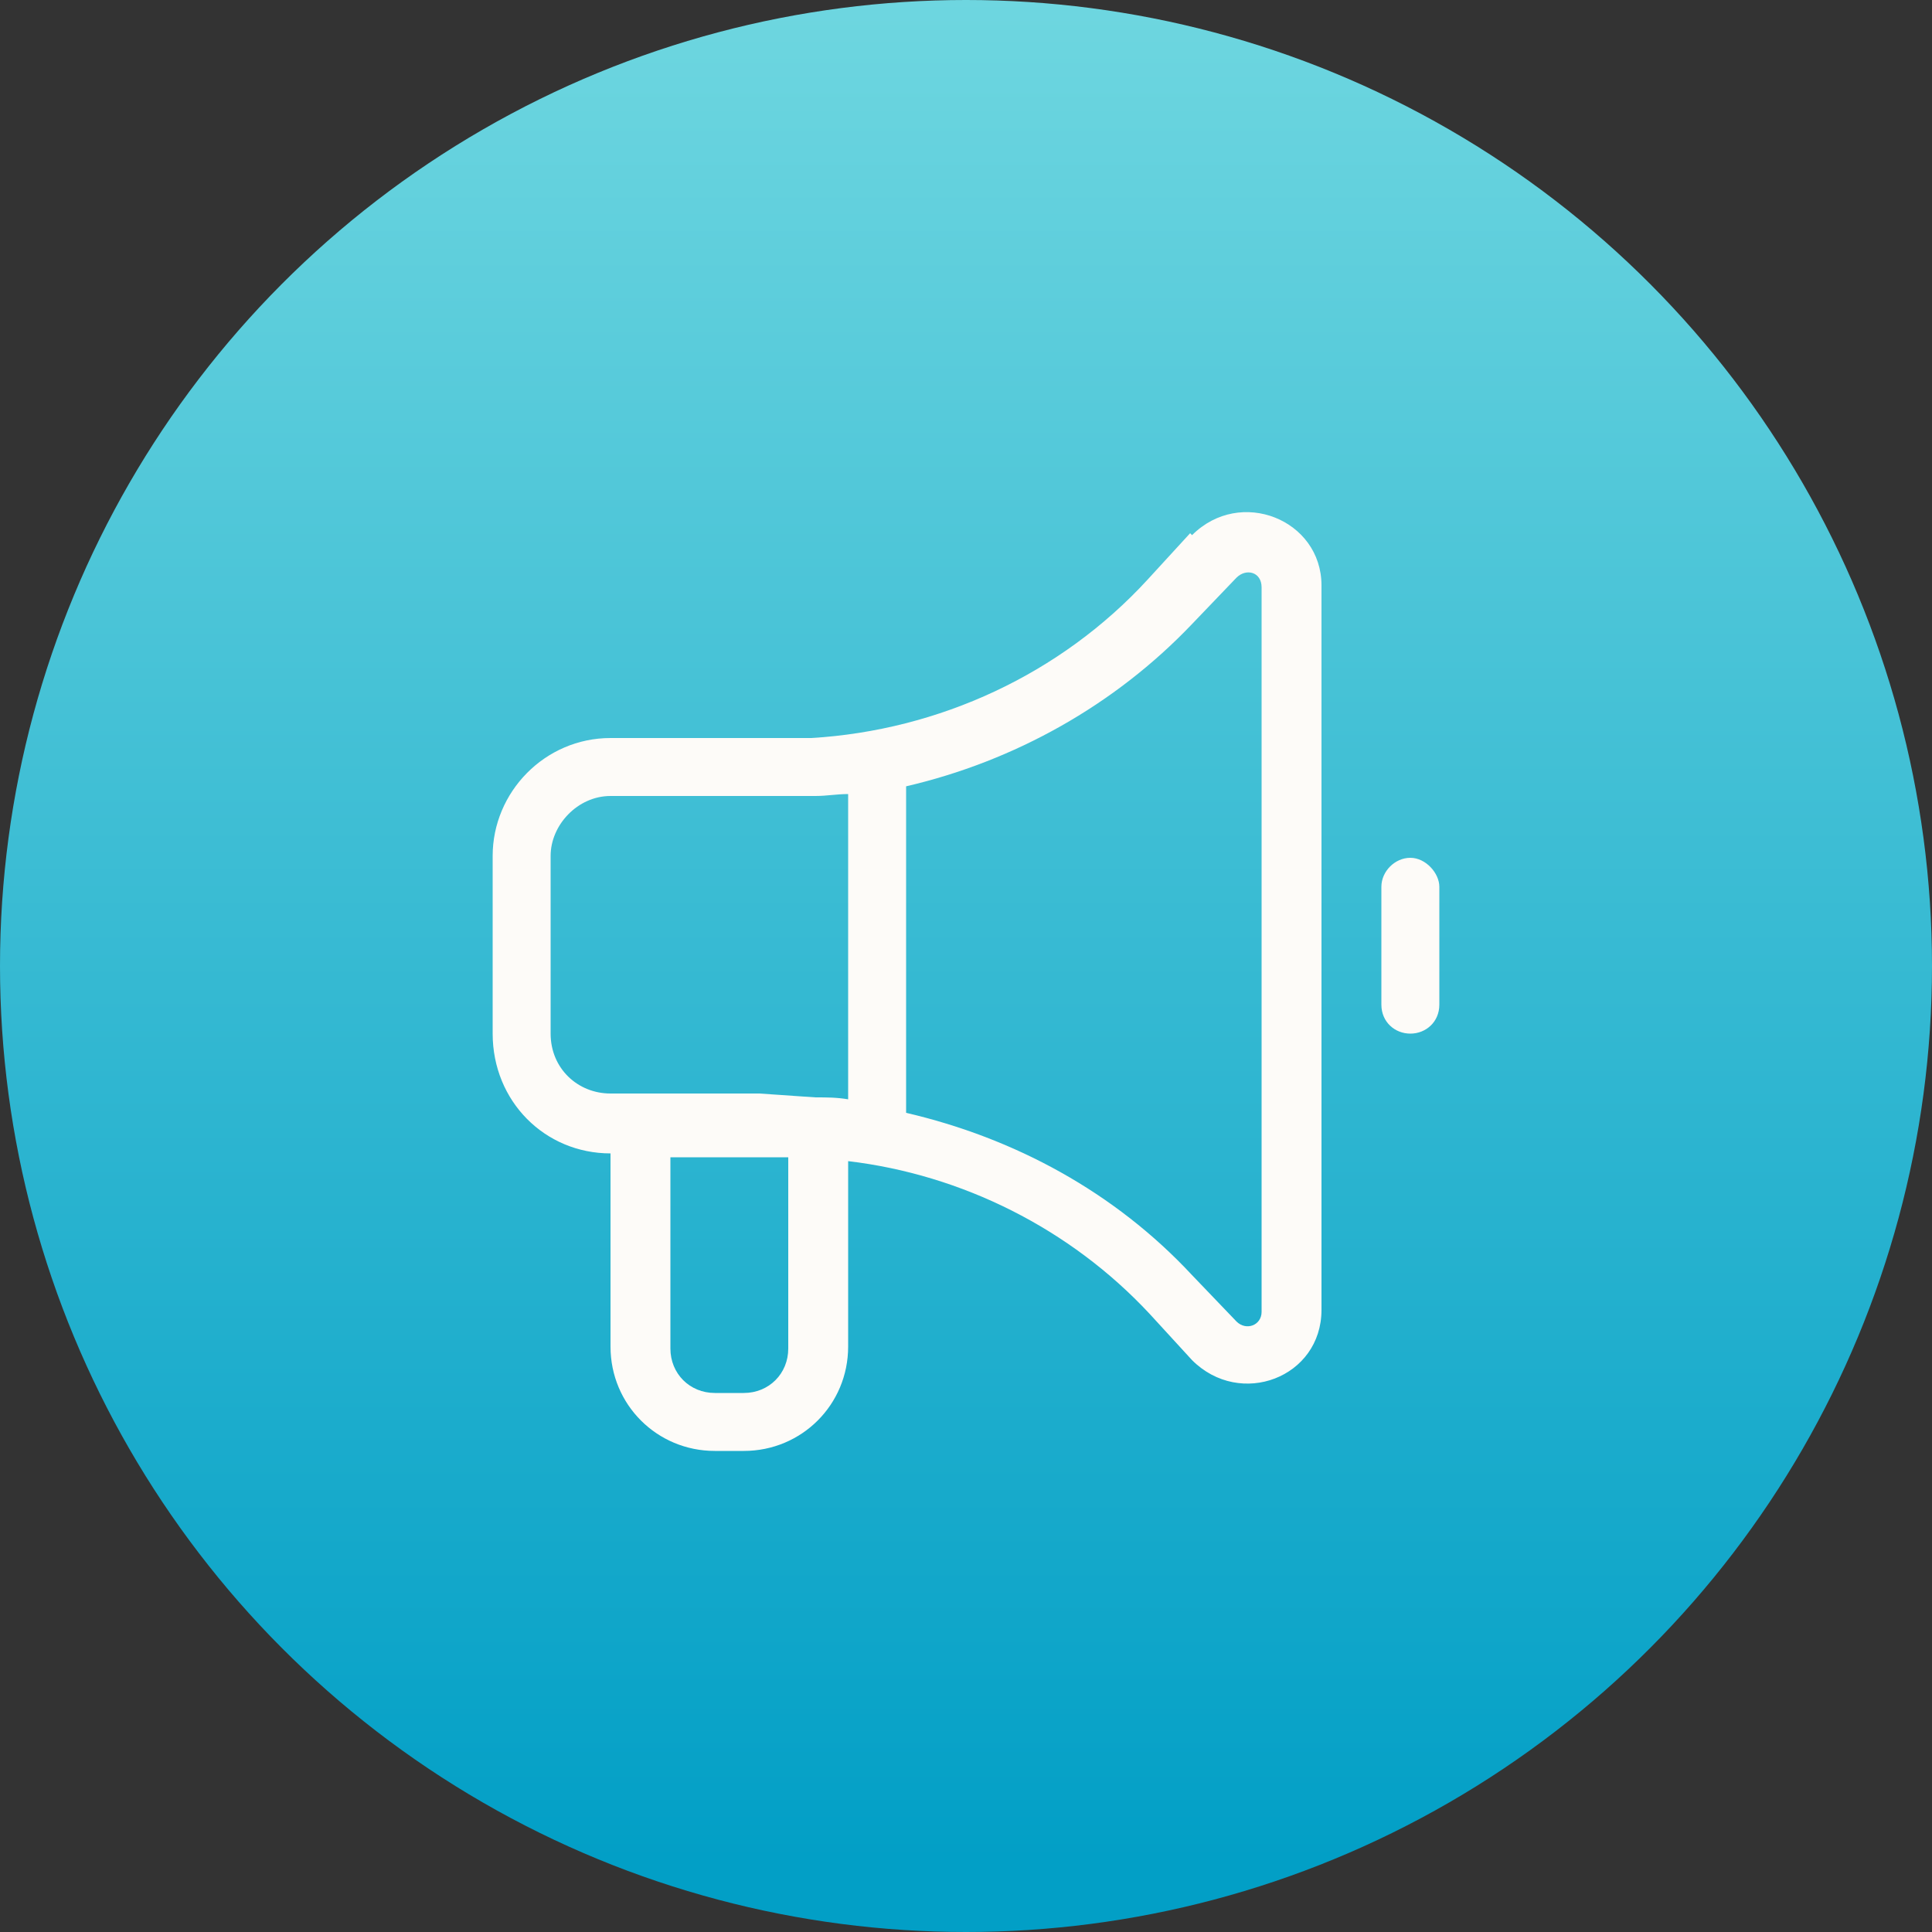 <?xml version="1.0" encoding="UTF-8"?>
<svg xmlns="http://www.w3.org/2000/svg" xmlns:xlink="http://www.w3.org/1999/xlink" version="1.1" viewBox="0 0 100 100">
  <rect x="0" y="0" width="100" height="100" fill="#333333" stroke="none"/>
  <defs>
    <style>
      .cls-1 {
        fill: #fdfbf8;
      }

      .cls-2 {
        fill: url(#linear-gradient);
      }

      .cls-3 {
        isolation: isolate;
      }
    </style>
    <linearGradient id="linear-gradient" x1="-345" y1="274.3" x2="-345" y2="273.3" gradientTransform="translate(34551 27426) scale(100 -100)" gradientUnits="userSpaceOnUse">
      <stop offset="0" stop-color="#73d9e1"/>
      <stop offset="1" stop-color="#029fc6"/>
    </linearGradient>
  </defs>
  <!-- Generator: Adobe Illustrator 28.7.1, SVG Export Plug-In . SVG Version: 1.2.0 Build 142)  -->
  <g>
    <g id="Layer_1">
      <g id="Group_2476">
        <circle id="Ellipse_228" class="cls-2" cx="50" cy="50" r="50"/>
        <g class="cls-3">
          <path class="cls-1" d="M61.7,27.7c2.5-2.5,6.7-.8,6.7,2.6v37.5c0,3.5-4.2,5.1-6.7,2.6l-2.2-2.4c-4.1-4.4-9.7-7.2-15.6-7.9v9.6c0,3-2.4,5.4-5.4,5.4h-1.5c-3,0-5.4-2.4-5.4-5.4v-10c-3.4,0-6.1-2.7-6.1-6.2v-9.2c0-3.3,2.7-6.1,6.1-6.1h10.4c6.6-.4,12.9-3.3,17.4-8.2l2.2-2.4ZM43.9,57v-15.9c-.6,0-1.1.1-1.7.1h-2.9c0,0-7.7,0-7.7,0-1.7,0-3.1,1.5-3.1,3.1v9.2c0,1.8,1.4,3.1,3.1,3.1h7.7l2.9.2c.6,0,1.1,0,1.7.1ZM34.7,59.8v10c0,1.3,1,2.3,2.3,2.3h1.5c1.3,0,2.3-1,2.3-2.3v-9.9h-1.6c0,0-4.6,0-4.6,0ZM65.3,30.4c0-.8-.8-1-1.3-.5l-2.3,2.4c-4,4.2-9.2,7.1-14.8,8.4v16.9c5.6,1.3,10.8,4.1,14.8,8.4l2.3,2.4c.5.5,1.3.2,1.3-.5V30.4ZM73,44.4c.8,0,1.5.8,1.5,1.5v6.1c0,.9-.7,1.5-1.5,1.5s-1.5-.6-1.5-1.5v-6.1c0-.8.7-1.5,1.5-1.5Z"/>
        </g>
      </g>
    </g>
  </g>
</svg>